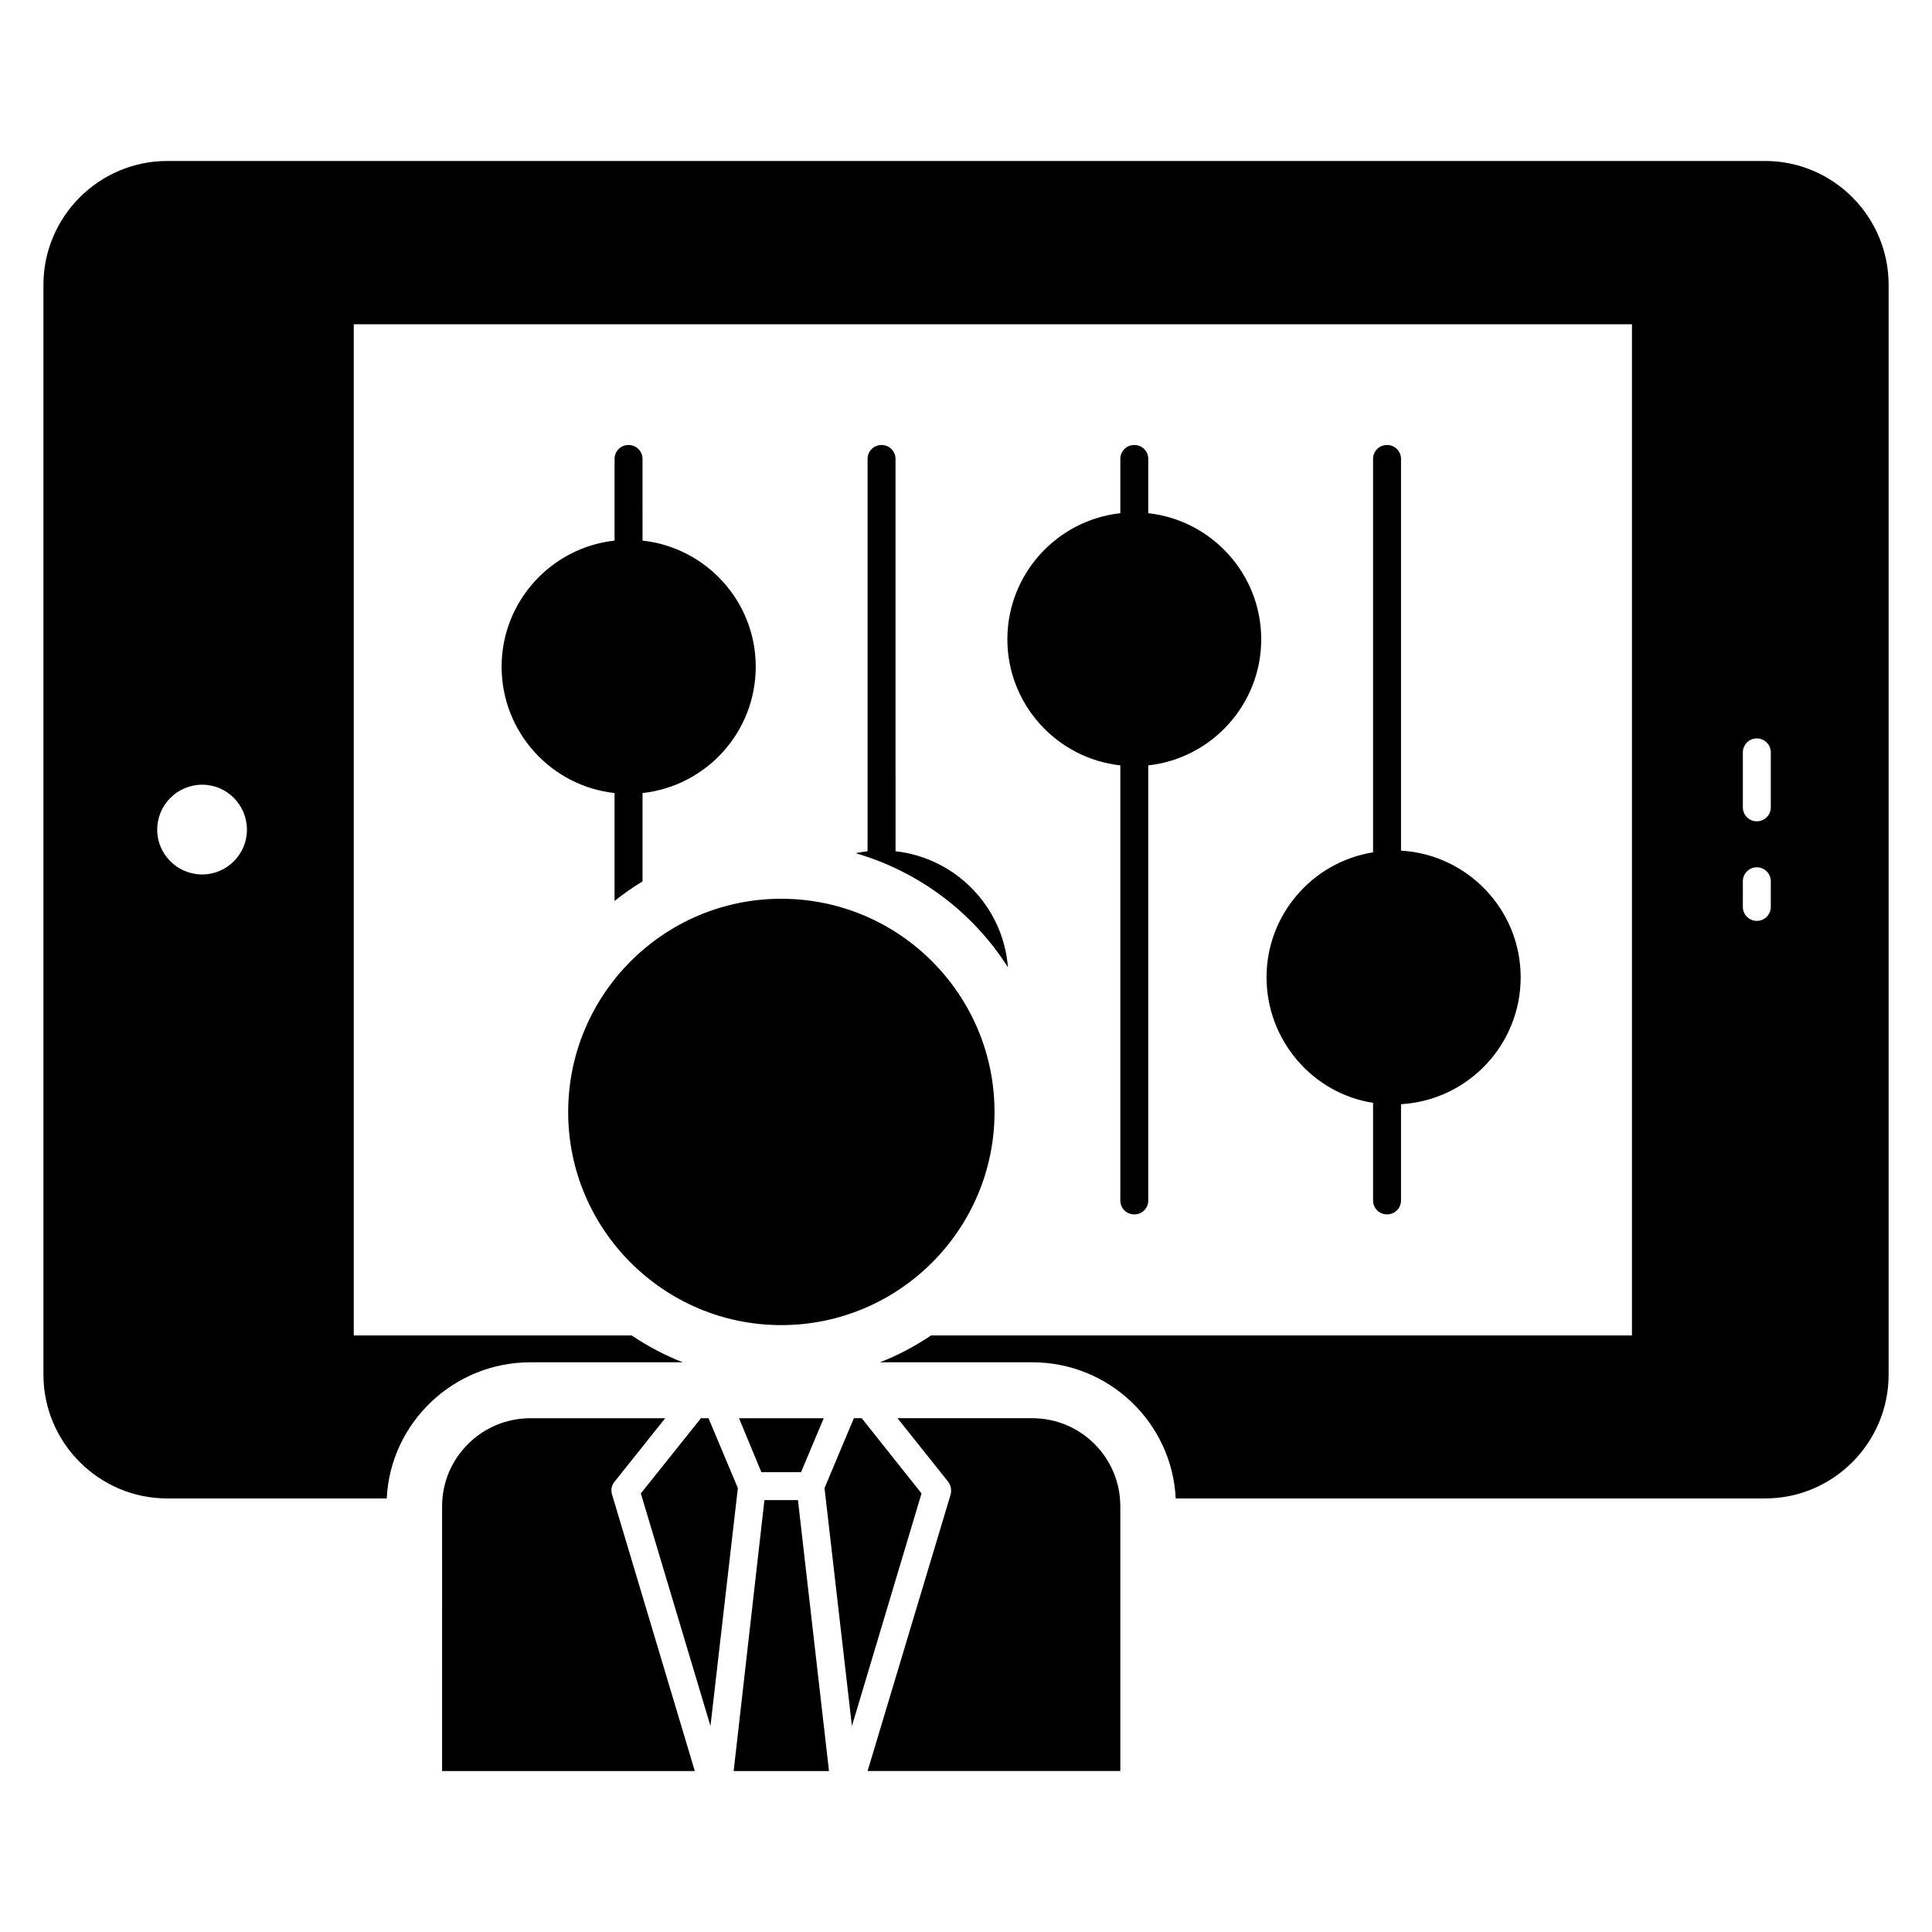 <?xml version="1.0" encoding="UTF-8"?>
<!-- Uploaded to: SVG Repo, www.svgrepo.com, Generator: SVG Repo Mixer Tools -->
<svg fill="#000000" width="800px" height="800px" version="1.1" viewBox="144 144 512 512" xmlns="http://www.w3.org/2000/svg">
 <g>
  <path d="m611.75 186.66h-423.42c-18.078 0-32.82 14.746-32.82 32.824v288.8c0 18.078 14.742 32.82 32.82 32.82h58.16c0.965-20.078 17.707-36.082 38.082-36.082h40.379c-4.816-1.852-9.336-4.297-13.559-7.113h-73.645v-267.98h338.74v267.98h-185.74c-4.223 2.816-8.742 5.262-13.559 7.113h40.379c20.375 0 37.043 16.004 38.008 36.082h156.18c18.078 0 32.75-14.742 32.75-32.82v-288.8c0-18.078-14.672-32.824-32.75-32.824zm-414.16 189.08c-6.594 0-11.93-5.336-11.93-11.855 0-6.594 5.336-11.93 11.93-11.93 6.519 0 11.852 5.336 11.852 11.93 0.004 6.519-5.332 11.855-11.852 11.855zm415.69 8.602c0 2.047-1.656 3.703-3.703 3.703s-3.703-1.656-3.703-3.703v-6.797c0-2.047 1.656-3.703 3.703-3.703s3.703 1.656 3.703 3.703zm0-26.387c0 2.047-1.656 3.703-3.703 3.703s-3.703-1.656-3.703-3.703v-14.562c0-2.047 1.656-3.703 3.703-3.703s3.703 1.656 3.703 3.703z"/>
  <path d="m310.57 261.93c-2.078 0-3.703 1.629-3.703 3.703v21.633c-16.82 1.852-29.934 16.152-29.934 33.414 0 17.336 13.113 31.637 29.934 33.488v28.602c2.297-1.852 4.816-3.629 7.41-5.188v-23.414c16.891-1.852 30.004-16.152 30.004-33.488 0-17.262-13.113-31.562-30.004-33.414l-0.004-21.633c0-2.074-1.629-3.703-3.703-3.703z"/>
  <path d="m511.58 261.93c-2.074 0-3.703 1.629-3.703 3.703v104.24c-16.078 2.594-28.23 16.523-28.23 33.121 0 16.746 12.301 30.82 28.23 33.266v25.855c0 2.074 1.629 3.703 3.703 3.703s3.703-1.629 3.703-3.703v-25.488c17.707-1.039 31.711-15.707 31.711-33.637 0-17.855-14.004-32.527-31.711-33.562v-103.8c0-2.074-1.629-3.703-3.703-3.703z"/>
  <path d="m377.62 261.93c-2.074 0-3.703 1.629-3.703 3.703v103.95c-1.109 0.148-2.148 0.297-3.184 0.52 16.895 4.891 31.191 15.781 40.379 30.23-1.258-16.078-13.855-28.969-29.785-30.746l-0.004-103.95c0-2.074-1.629-3.703-3.703-3.703z"/>
  <path d="m444.6 261.93c-2.074 0-3.703 1.629-3.703 3.703v14.371c-16.82 1.852-29.934 16.152-29.934 33.414s13.113 31.562 29.934 33.414v115.29c0 2.074 1.629 3.703 3.703 3.703 2.074 0 3.703-1.629 3.703-3.703v-115.29c16.82-1.852 29.934-16.152 29.934-33.414s-13.113-31.562-29.934-33.414v-14.371c0-2.074-1.629-3.703-3.703-3.703z"/>
  <path d="m351.03 495.17c31.191 0 56.531-25.34 56.531-56.457 0-31.191-25.34-56.531-56.531-56.531-31.117 0-56.457 25.34-56.457 56.531 0 31.117 25.336 56.457 56.457 56.457z"/>
  <path d="m306.87 536.66 13.41-16.816h-35.711c-12.891 0-23.41 10.445-23.41 23.34l-0.004 70.16h66.977l-21.93-73.273c-0.371-1.188-0.148-2.445 0.668-3.41z"/>
  <path d="m331.76 519.84h-2l-15.93 19.93 18.449 61.641 7.262-63.051z"/>
  <path d="m346.58 541.55-8.152 71.793h25.266l-8.227-71.793z"/>
  <path d="m345.77 534.14h10.52l6.004-14.297h-22.449z"/>
  <path d="m417.56 519.84h-35.711l13.41 16.816c0.738 0.965 0.961 2.223 0.668 3.41l-22.008 73.273h66.977v-70.164c0-12.891-10.445-23.336-23.336-23.336z"/>
  <path d="m372.36 519.84h-2.074l-7.781 18.52 7.262 63.051 18.449-61.641z"/>
 </g>
</svg>